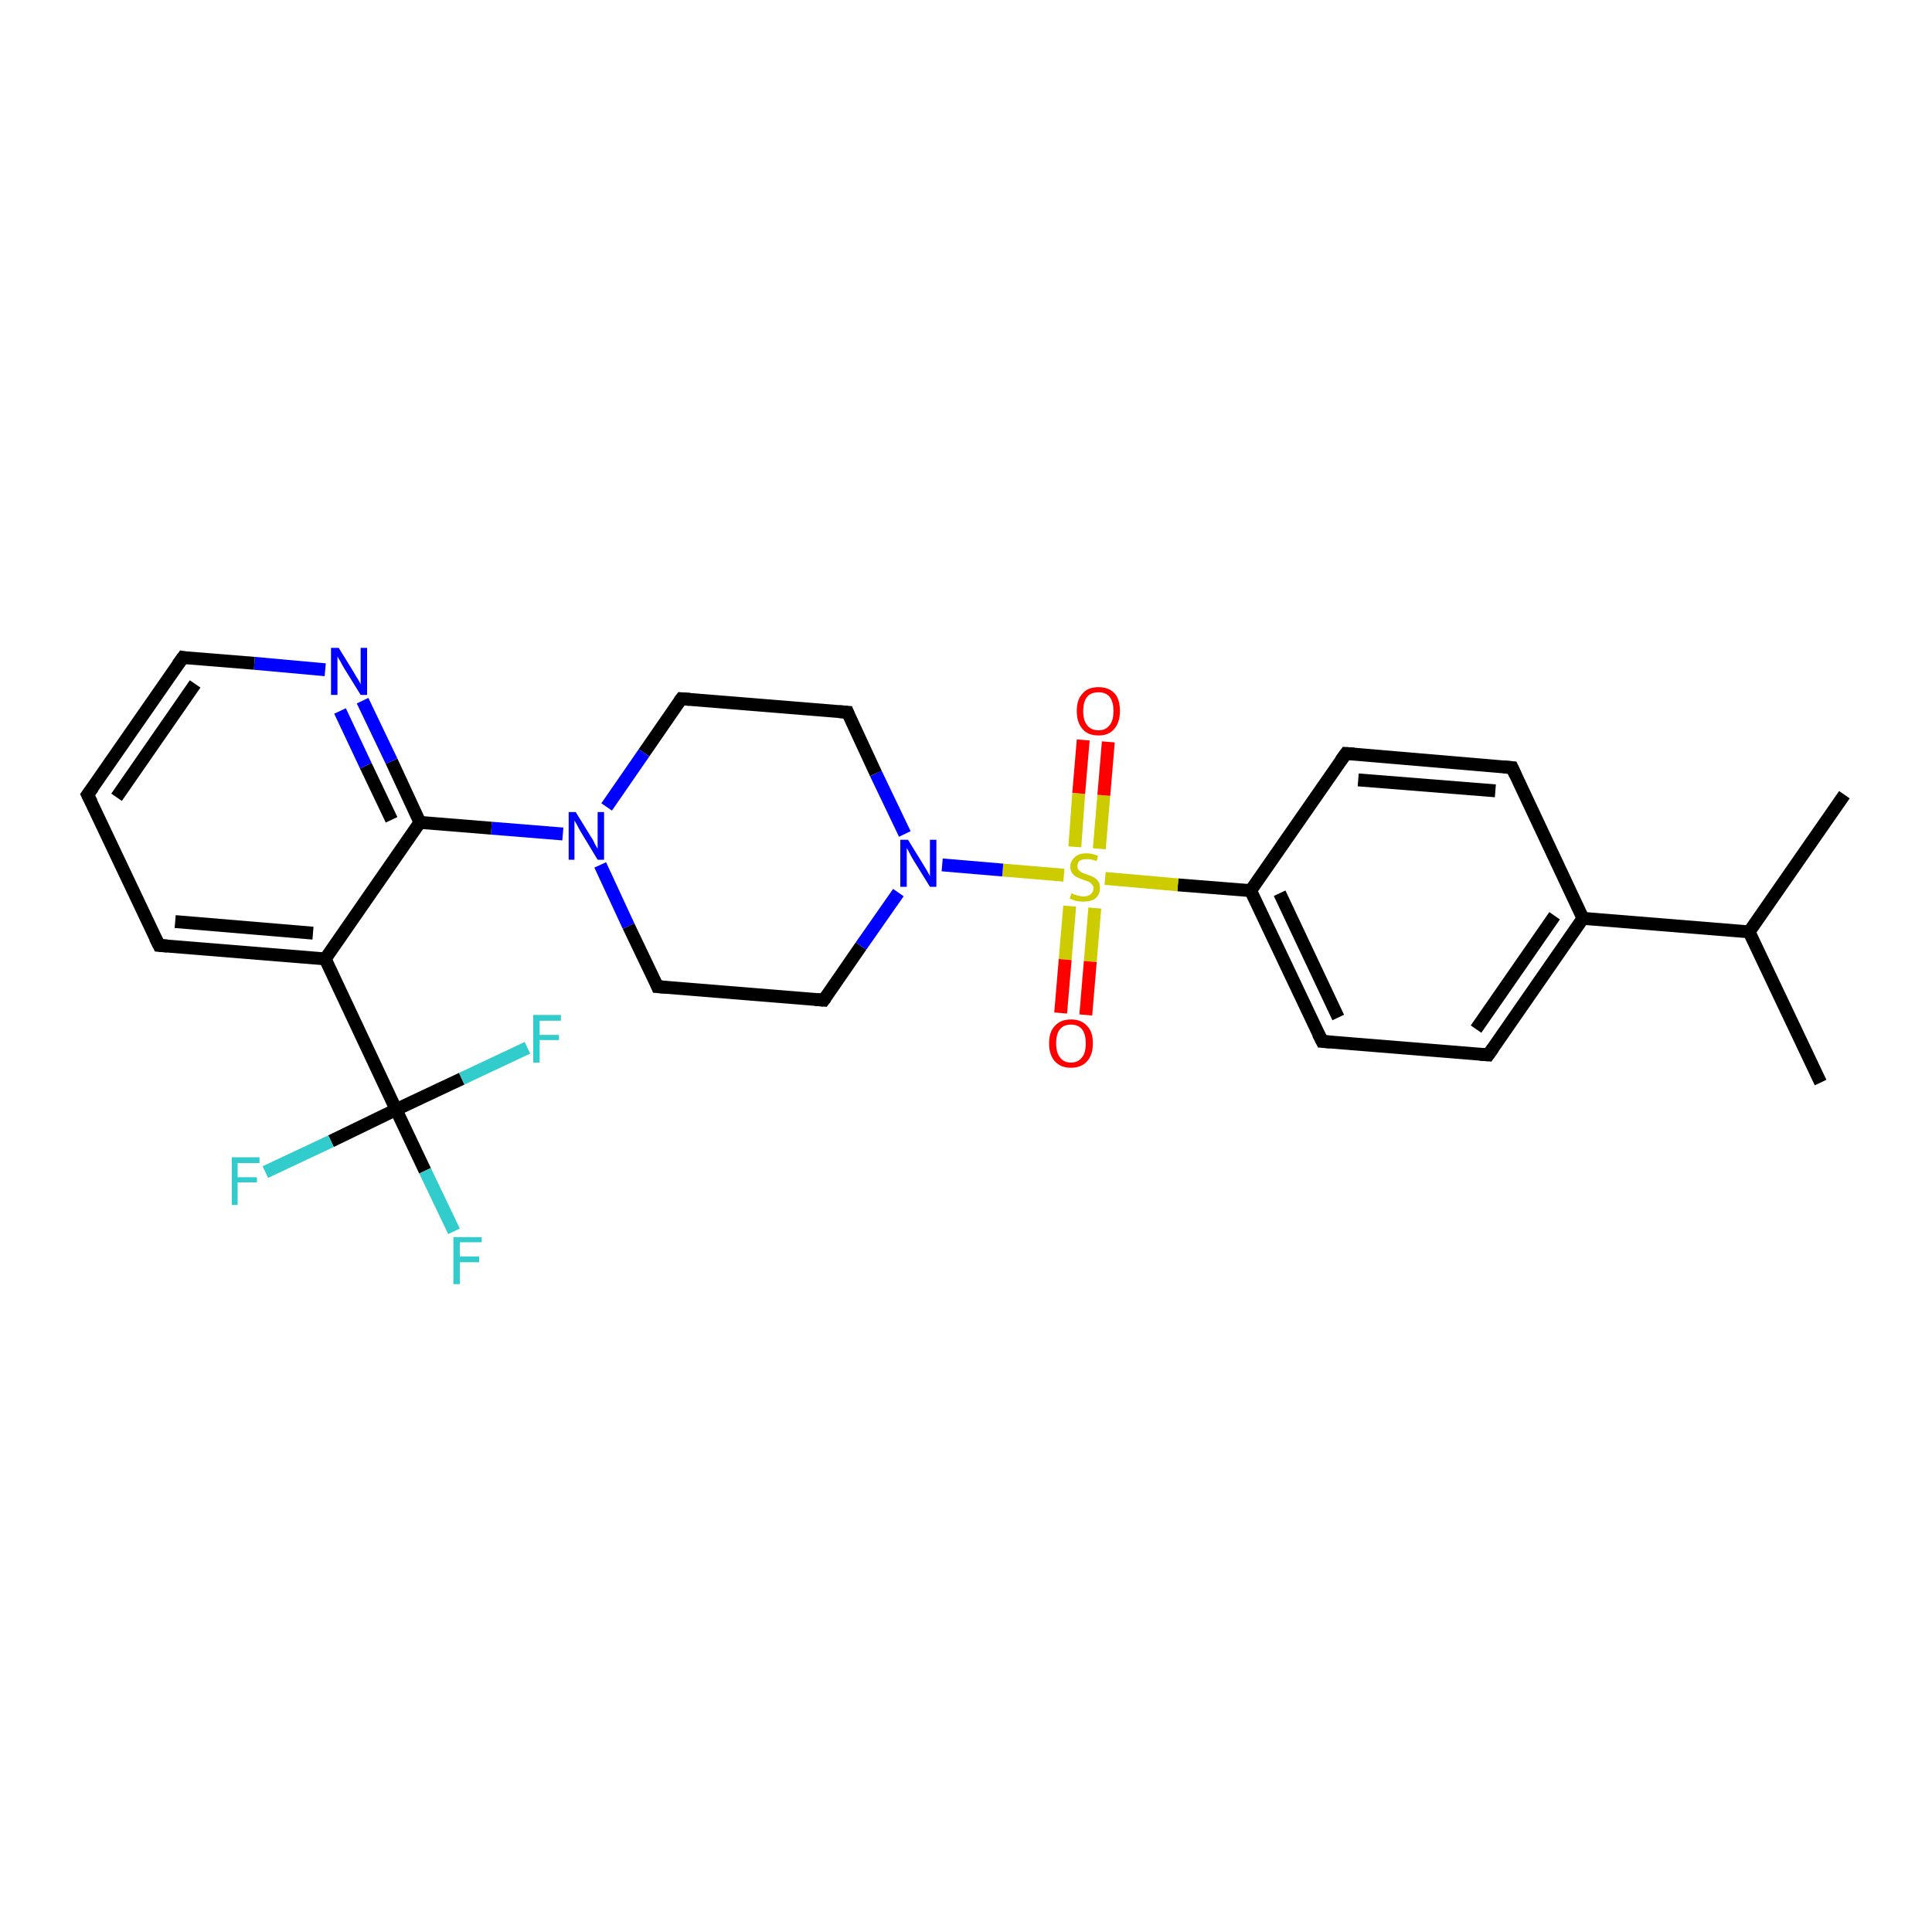 <?xml version='1.0' encoding='iso-8859-1'?>
<svg version='1.1' baseProfile='full'
              xmlns='http://www.w3.org/2000/svg'
                      xmlns:rdkit='http://www.rdkit.org/xml'
                      xmlns:xlink='http://www.w3.org/1999/xlink'
                  xml:space='preserve'
width='300px' height='300px' viewBox='0 0 300 300'>
<!-- END OF HEADER -->
<rect style='opacity:1.0;fill:#FFFFFF;stroke:none' width='300.0' height='300.0' x='0.0' y='0.0'> </rect>
<path class='bond-0 atom-0 atom-1' d='M 282.7,168.1 L 271.6,144.7' style='fill:none;fill-rule:evenodd;stroke:#000000;stroke-width:2.0px;stroke-linecap:butt;stroke-linejoin:miter;stroke-opacity:1' />
<path class='bond-1 atom-1 atom-2' d='M 271.6,144.7 L 286.4,123.4' style='fill:none;fill-rule:evenodd;stroke:#000000;stroke-width:2.0px;stroke-linecap:butt;stroke-linejoin:miter;stroke-opacity:1' />
<path class='bond-2 atom-1 atom-3' d='M 271.6,144.7 L 245.8,142.6' style='fill:none;fill-rule:evenodd;stroke:#000000;stroke-width:2.0px;stroke-linecap:butt;stroke-linejoin:miter;stroke-opacity:1' />
<path class='bond-3 atom-3 atom-4' d='M 245.8,142.6 L 231.1,163.8' style='fill:none;fill-rule:evenodd;stroke:#000000;stroke-width:2.0px;stroke-linecap:butt;stroke-linejoin:miter;stroke-opacity:1' />
<path class='bond-3 atom-3 atom-4' d='M 241.4,142.2 L 229.2,159.8' style='fill:none;fill-rule:evenodd;stroke:#000000;stroke-width:2.0px;stroke-linecap:butt;stroke-linejoin:miter;stroke-opacity:1' />
<path class='bond-4 atom-4 atom-5' d='M 231.1,163.8 L 205.3,161.7' style='fill:none;fill-rule:evenodd;stroke:#000000;stroke-width:2.0px;stroke-linecap:butt;stroke-linejoin:miter;stroke-opacity:1' />
<path class='bond-5 atom-5 atom-6' d='M 205.3,161.7 L 194.2,138.3' style='fill:none;fill-rule:evenodd;stroke:#000000;stroke-width:2.0px;stroke-linecap:butt;stroke-linejoin:miter;stroke-opacity:1' />
<path class='bond-5 atom-5 atom-6' d='M 207.8,158.0 L 198.7,138.7' style='fill:none;fill-rule:evenodd;stroke:#000000;stroke-width:2.0px;stroke-linecap:butt;stroke-linejoin:miter;stroke-opacity:1' />
<path class='bond-6 atom-6 atom-7' d='M 194.2,138.3 L 209.0,117.0' style='fill:none;fill-rule:evenodd;stroke:#000000;stroke-width:2.0px;stroke-linecap:butt;stroke-linejoin:miter;stroke-opacity:1' />
<path class='bond-7 atom-7 atom-8' d='M 209.0,117.0 L 234.8,119.2' style='fill:none;fill-rule:evenodd;stroke:#000000;stroke-width:2.0px;stroke-linecap:butt;stroke-linejoin:miter;stroke-opacity:1' />
<path class='bond-7 atom-7 atom-8' d='M 210.9,121.1 L 232.2,122.8' style='fill:none;fill-rule:evenodd;stroke:#000000;stroke-width:2.0px;stroke-linecap:butt;stroke-linejoin:miter;stroke-opacity:1' />
<path class='bond-8 atom-6 atom-9' d='M 194.2,138.3 L 182.9,137.4' style='fill:none;fill-rule:evenodd;stroke:#000000;stroke-width:2.0px;stroke-linecap:butt;stroke-linejoin:miter;stroke-opacity:1' />
<path class='bond-8 atom-6 atom-9' d='M 182.9,137.4 L 171.6,136.4' style='fill:none;fill-rule:evenodd;stroke:#CCCC00;stroke-width:2.0px;stroke-linecap:butt;stroke-linejoin:miter;stroke-opacity:1' />
<path class='bond-9 atom-9 atom-10' d='M 170.7,131.8 L 171.4,123.5' style='fill:none;fill-rule:evenodd;stroke:#CCCC00;stroke-width:2.0px;stroke-linecap:butt;stroke-linejoin:miter;stroke-opacity:1' />
<path class='bond-9 atom-9 atom-10' d='M 171.4,123.5 L 172.1,115.2' style='fill:none;fill-rule:evenodd;stroke:#FF0000;stroke-width:2.0px;stroke-linecap:butt;stroke-linejoin:miter;stroke-opacity:1' />
<path class='bond-9 atom-9 atom-10' d='M 166.9,131.5 L 167.5,123.2' style='fill:none;fill-rule:evenodd;stroke:#CCCC00;stroke-width:2.0px;stroke-linecap:butt;stroke-linejoin:miter;stroke-opacity:1' />
<path class='bond-9 atom-9 atom-10' d='M 167.5,123.2 L 168.2,114.9' style='fill:none;fill-rule:evenodd;stroke:#FF0000;stroke-width:2.0px;stroke-linecap:butt;stroke-linejoin:miter;stroke-opacity:1' />
<path class='bond-10 atom-9 atom-11' d='M 166.1,140.7 L 165.4,149.0' style='fill:none;fill-rule:evenodd;stroke:#CCCC00;stroke-width:2.0px;stroke-linecap:butt;stroke-linejoin:miter;stroke-opacity:1' />
<path class='bond-10 atom-9 atom-11' d='M 165.4,149.0 L 164.7,157.3' style='fill:none;fill-rule:evenodd;stroke:#FF0000;stroke-width:2.0px;stroke-linecap:butt;stroke-linejoin:miter;stroke-opacity:1' />
<path class='bond-10 atom-9 atom-11' d='M 170.0,141.0 L 169.3,149.3' style='fill:none;fill-rule:evenodd;stroke:#CCCC00;stroke-width:2.0px;stroke-linecap:butt;stroke-linejoin:miter;stroke-opacity:1' />
<path class='bond-10 atom-9 atom-11' d='M 169.3,149.3 L 168.6,157.6' style='fill:none;fill-rule:evenodd;stroke:#FF0000;stroke-width:2.0px;stroke-linecap:butt;stroke-linejoin:miter;stroke-opacity:1' />
<path class='bond-11 atom-9 atom-12' d='M 165.2,135.9 L 155.7,135.1' style='fill:none;fill-rule:evenodd;stroke:#CCCC00;stroke-width:2.0px;stroke-linecap:butt;stroke-linejoin:miter;stroke-opacity:1' />
<path class='bond-11 atom-9 atom-12' d='M 155.7,135.1 L 146.3,134.3' style='fill:none;fill-rule:evenodd;stroke:#0000FF;stroke-width:2.0px;stroke-linecap:butt;stroke-linejoin:miter;stroke-opacity:1' />
<path class='bond-12 atom-12 atom-13' d='M 140.5,129.5 L 136.0,120.1' style='fill:none;fill-rule:evenodd;stroke:#0000FF;stroke-width:2.0px;stroke-linecap:butt;stroke-linejoin:miter;stroke-opacity:1' />
<path class='bond-12 atom-12 atom-13' d='M 136.0,120.1 L 131.6,110.6' style='fill:none;fill-rule:evenodd;stroke:#000000;stroke-width:2.0px;stroke-linecap:butt;stroke-linejoin:miter;stroke-opacity:1' />
<path class='bond-13 atom-13 atom-14' d='M 131.6,110.6 L 105.8,108.5' style='fill:none;fill-rule:evenodd;stroke:#000000;stroke-width:2.0px;stroke-linecap:butt;stroke-linejoin:miter;stroke-opacity:1' />
<path class='bond-14 atom-14 atom-15' d='M 105.8,108.5 L 100.0,116.9' style='fill:none;fill-rule:evenodd;stroke:#000000;stroke-width:2.0px;stroke-linecap:butt;stroke-linejoin:miter;stroke-opacity:1' />
<path class='bond-14 atom-14 atom-15' d='M 100.0,116.9 L 94.2,125.3' style='fill:none;fill-rule:evenodd;stroke:#0000FF;stroke-width:2.0px;stroke-linecap:butt;stroke-linejoin:miter;stroke-opacity:1' />
<path class='bond-15 atom-15 atom-16' d='M 93.2,134.3 L 97.6,143.8' style='fill:none;fill-rule:evenodd;stroke:#0000FF;stroke-width:2.0px;stroke-linecap:butt;stroke-linejoin:miter;stroke-opacity:1' />
<path class='bond-15 atom-15 atom-16' d='M 97.6,143.8 L 102.1,153.2' style='fill:none;fill-rule:evenodd;stroke:#000000;stroke-width:2.0px;stroke-linecap:butt;stroke-linejoin:miter;stroke-opacity:1' />
<path class='bond-16 atom-16 atom-17' d='M 102.1,153.2 L 127.9,155.3' style='fill:none;fill-rule:evenodd;stroke:#000000;stroke-width:2.0px;stroke-linecap:butt;stroke-linejoin:miter;stroke-opacity:1' />
<path class='bond-17 atom-15 atom-18' d='M 87.4,129.5 L 76.3,128.6' style='fill:none;fill-rule:evenodd;stroke:#0000FF;stroke-width:2.0px;stroke-linecap:butt;stroke-linejoin:miter;stroke-opacity:1' />
<path class='bond-17 atom-15 atom-18' d='M 76.3,128.6 L 65.2,127.7' style='fill:none;fill-rule:evenodd;stroke:#000000;stroke-width:2.0px;stroke-linecap:butt;stroke-linejoin:miter;stroke-opacity:1' />
<path class='bond-18 atom-18 atom-19' d='M 65.2,127.7 L 60.8,118.2' style='fill:none;fill-rule:evenodd;stroke:#000000;stroke-width:2.0px;stroke-linecap:butt;stroke-linejoin:miter;stroke-opacity:1' />
<path class='bond-18 atom-18 atom-19' d='M 60.8,118.2 L 56.3,108.8' style='fill:none;fill-rule:evenodd;stroke:#0000FF;stroke-width:2.0px;stroke-linecap:butt;stroke-linejoin:miter;stroke-opacity:1' />
<path class='bond-18 atom-18 atom-19' d='M 60.8,127.3 L 56.8,118.9' style='fill:none;fill-rule:evenodd;stroke:#000000;stroke-width:2.0px;stroke-linecap:butt;stroke-linejoin:miter;stroke-opacity:1' />
<path class='bond-18 atom-18 atom-19' d='M 56.8,118.9 L 52.8,110.4' style='fill:none;fill-rule:evenodd;stroke:#0000FF;stroke-width:2.0px;stroke-linecap:butt;stroke-linejoin:miter;stroke-opacity:1' />
<path class='bond-19 atom-19 atom-20' d='M 50.5,104.0 L 39.5,103.0' style='fill:none;fill-rule:evenodd;stroke:#0000FF;stroke-width:2.0px;stroke-linecap:butt;stroke-linejoin:miter;stroke-opacity:1' />
<path class='bond-19 atom-19 atom-20' d='M 39.5,103.0 L 28.4,102.1' style='fill:none;fill-rule:evenodd;stroke:#000000;stroke-width:2.0px;stroke-linecap:butt;stroke-linejoin:miter;stroke-opacity:1' />
<path class='bond-20 atom-20 atom-21' d='M 28.4,102.1 L 13.6,123.4' style='fill:none;fill-rule:evenodd;stroke:#000000;stroke-width:2.0px;stroke-linecap:butt;stroke-linejoin:miter;stroke-opacity:1' />
<path class='bond-20 atom-20 atom-21' d='M 30.3,106.2 L 18.1,123.8' style='fill:none;fill-rule:evenodd;stroke:#000000;stroke-width:2.0px;stroke-linecap:butt;stroke-linejoin:miter;stroke-opacity:1' />
<path class='bond-21 atom-21 atom-22' d='M 13.6,123.4 L 24.7,146.8' style='fill:none;fill-rule:evenodd;stroke:#000000;stroke-width:2.0px;stroke-linecap:butt;stroke-linejoin:miter;stroke-opacity:1' />
<path class='bond-22 atom-22 atom-23' d='M 24.7,146.8 L 50.5,148.9' style='fill:none;fill-rule:evenodd;stroke:#000000;stroke-width:2.0px;stroke-linecap:butt;stroke-linejoin:miter;stroke-opacity:1' />
<path class='bond-22 atom-22 atom-23' d='M 27.2,143.1 L 48.6,144.9' style='fill:none;fill-rule:evenodd;stroke:#000000;stroke-width:2.0px;stroke-linecap:butt;stroke-linejoin:miter;stroke-opacity:1' />
<path class='bond-23 atom-23 atom-24' d='M 50.5,148.9 L 61.5,172.3' style='fill:none;fill-rule:evenodd;stroke:#000000;stroke-width:2.0px;stroke-linecap:butt;stroke-linejoin:miter;stroke-opacity:1' />
<path class='bond-24 atom-24 atom-25' d='M 61.5,172.3 L 66.0,181.8' style='fill:none;fill-rule:evenodd;stroke:#000000;stroke-width:2.0px;stroke-linecap:butt;stroke-linejoin:miter;stroke-opacity:1' />
<path class='bond-24 atom-24 atom-25' d='M 66.0,181.8 L 70.5,191.2' style='fill:none;fill-rule:evenodd;stroke:#33CCCC;stroke-width:2.0px;stroke-linecap:butt;stroke-linejoin:miter;stroke-opacity:1' />
<path class='bond-25 atom-24 atom-26' d='M 61.5,172.3 L 51.4,177.2' style='fill:none;fill-rule:evenodd;stroke:#000000;stroke-width:2.0px;stroke-linecap:butt;stroke-linejoin:miter;stroke-opacity:1' />
<path class='bond-25 atom-24 atom-26' d='M 51.4,177.2 L 41.2,182.0' style='fill:none;fill-rule:evenodd;stroke:#33CCCC;stroke-width:2.0px;stroke-linecap:butt;stroke-linejoin:miter;stroke-opacity:1' />
<path class='bond-26 atom-24 atom-27' d='M 61.5,172.3 L 71.7,167.5' style='fill:none;fill-rule:evenodd;stroke:#000000;stroke-width:2.0px;stroke-linecap:butt;stroke-linejoin:miter;stroke-opacity:1' />
<path class='bond-26 atom-24 atom-27' d='M 71.7,167.5 L 81.9,162.7' style='fill:none;fill-rule:evenodd;stroke:#33CCCC;stroke-width:2.0px;stroke-linecap:butt;stroke-linejoin:miter;stroke-opacity:1' />
<path class='bond-27 atom-8 atom-3' d='M 234.8,119.2 L 245.8,142.6' style='fill:none;fill-rule:evenodd;stroke:#000000;stroke-width:2.0px;stroke-linecap:butt;stroke-linejoin:miter;stroke-opacity:1' />
<path class='bond-28 atom-17 atom-12' d='M 127.9,155.3 L 133.7,146.9' style='fill:none;fill-rule:evenodd;stroke:#000000;stroke-width:2.0px;stroke-linecap:butt;stroke-linejoin:miter;stroke-opacity:1' />
<path class='bond-28 atom-17 atom-12' d='M 133.7,146.9 L 139.5,138.6' style='fill:none;fill-rule:evenodd;stroke:#0000FF;stroke-width:2.0px;stroke-linecap:butt;stroke-linejoin:miter;stroke-opacity:1' />
<path class='bond-29 atom-23 atom-18' d='M 50.5,148.9 L 65.2,127.7' style='fill:none;fill-rule:evenodd;stroke:#000000;stroke-width:2.0px;stroke-linecap:butt;stroke-linejoin:miter;stroke-opacity:1' />
<path d='M 231.8,162.8 L 231.1,163.8 L 229.8,163.7' style='fill:none;stroke:#000000;stroke-width:2.0px;stroke-linecap:butt;stroke-linejoin:miter;stroke-opacity:1;' />
<path d='M 206.6,161.8 L 205.3,161.7 L 204.7,160.5' style='fill:none;stroke:#000000;stroke-width:2.0px;stroke-linecap:butt;stroke-linejoin:miter;stroke-opacity:1;' />
<path d='M 208.2,118.1 L 209.0,117.0 L 210.3,117.1' style='fill:none;stroke:#000000;stroke-width:2.0px;stroke-linecap:butt;stroke-linejoin:miter;stroke-opacity:1;' />
<path d='M 233.5,119.1 L 234.8,119.2 L 235.3,120.3' style='fill:none;stroke:#000000;stroke-width:2.0px;stroke-linecap:butt;stroke-linejoin:miter;stroke-opacity:1;' />
<path d='M 131.8,111.1 L 131.6,110.6 L 130.3,110.5' style='fill:none;stroke:#000000;stroke-width:2.0px;stroke-linecap:butt;stroke-linejoin:miter;stroke-opacity:1;' />
<path d='M 107.1,108.6 L 105.8,108.5 L 105.5,108.9' style='fill:none;stroke:#000000;stroke-width:2.0px;stroke-linecap:butt;stroke-linejoin:miter;stroke-opacity:1;' />
<path d='M 101.9,152.7 L 102.1,153.2 L 103.4,153.3' style='fill:none;stroke:#000000;stroke-width:2.0px;stroke-linecap:butt;stroke-linejoin:miter;stroke-opacity:1;' />
<path d='M 126.6,155.2 L 127.9,155.3 L 128.2,154.9' style='fill:none;stroke:#000000;stroke-width:2.0px;stroke-linecap:butt;stroke-linejoin:miter;stroke-opacity:1;' />
<path d='M 28.9,102.2 L 28.4,102.1 L 27.6,103.2' style='fill:none;stroke:#000000;stroke-width:2.0px;stroke-linecap:butt;stroke-linejoin:miter;stroke-opacity:1;' />
<path d='M 14.4,122.3 L 13.6,123.4 L 14.2,124.6' style='fill:none;stroke:#000000;stroke-width:2.0px;stroke-linecap:butt;stroke-linejoin:miter;stroke-opacity:1;' />
<path d='M 24.1,145.6 L 24.7,146.8 L 26.0,146.9' style='fill:none;stroke:#000000;stroke-width:2.0px;stroke-linecap:butt;stroke-linejoin:miter;stroke-opacity:1;' />
<path class='atom-9' d='M 166.4 138.7
Q 166.4 138.7, 166.8 138.9
Q 167.1 139.0, 167.5 139.1
Q 167.9 139.2, 168.3 139.2
Q 168.9 139.2, 169.3 138.9
Q 169.8 138.5, 169.8 137.9
Q 169.8 137.5, 169.5 137.3
Q 169.3 137.0, 169.0 136.9
Q 168.7 136.8, 168.2 136.6
Q 167.6 136.4, 167.2 136.2
Q 166.8 136.0, 166.5 135.6
Q 166.2 135.2, 166.2 134.6
Q 166.2 133.7, 166.9 133.1
Q 167.5 132.5, 168.7 132.5
Q 169.6 132.5, 170.5 132.9
L 170.3 133.7
Q 169.4 133.4, 168.8 133.4
Q 168.0 133.4, 167.6 133.7
Q 167.3 134.0, 167.3 134.5
Q 167.3 134.9, 167.5 135.1
Q 167.7 135.3, 168.0 135.5
Q 168.3 135.6, 168.8 135.8
Q 169.4 136.0, 169.8 136.2
Q 170.2 136.4, 170.5 136.8
Q 170.8 137.2, 170.8 137.9
Q 170.8 138.9, 170.1 139.5
Q 169.4 140.0, 168.3 140.0
Q 167.6 140.0, 167.1 139.9
Q 166.7 139.8, 166.1 139.5
L 166.4 138.7
' fill='#CCCC00'/>
<path class='atom-10' d='M 167.2 110.4
Q 167.2 108.6, 168.1 107.7
Q 168.9 106.7, 170.6 106.7
Q 172.2 106.7, 173.1 107.7
Q 173.9 108.6, 173.9 110.4
Q 173.9 112.2, 173.0 113.2
Q 172.2 114.2, 170.6 114.2
Q 168.9 114.2, 168.1 113.2
Q 167.2 112.2, 167.2 110.4
M 170.6 113.4
Q 171.7 113.4, 172.3 112.6
Q 172.9 111.9, 172.9 110.4
Q 172.9 109.0, 172.3 108.2
Q 171.7 107.5, 170.6 107.5
Q 169.4 107.5, 168.8 108.2
Q 168.2 109.0, 168.2 110.4
Q 168.2 111.9, 168.8 112.6
Q 169.4 113.4, 170.6 113.4
' fill='#FF0000'/>
<path class='atom-11' d='M 162.9 162.0
Q 162.9 160.2, 163.8 159.3
Q 164.7 158.3, 166.3 158.3
Q 167.9 158.3, 168.8 159.3
Q 169.7 160.2, 169.7 162.0
Q 169.7 163.8, 168.8 164.8
Q 167.9 165.8, 166.3 165.8
Q 164.7 165.8, 163.8 164.8
Q 162.9 163.8, 162.9 162.0
M 166.3 165.0
Q 167.4 165.0, 168.0 164.2
Q 168.6 163.5, 168.6 162.0
Q 168.6 160.6, 168.0 159.8
Q 167.4 159.1, 166.3 159.1
Q 165.2 159.1, 164.6 159.8
Q 164.0 160.5, 164.0 162.0
Q 164.0 163.5, 164.6 164.2
Q 165.2 165.0, 166.3 165.0
' fill='#FF0000'/>
<path class='atom-12' d='M 141.0 130.4
L 143.4 134.3
Q 143.6 134.6, 144.0 135.3
Q 144.4 136.0, 144.4 136.1
L 144.4 130.4
L 145.4 130.4
L 145.4 137.7
L 144.4 137.7
L 141.8 133.5
Q 141.5 133.0, 141.2 132.4
Q 140.9 131.8, 140.8 131.7
L 140.8 137.7
L 139.8 137.7
L 139.8 130.4
L 141.0 130.4
' fill='#0000FF'/>
<path class='atom-15' d='M 89.4 126.1
L 91.8 130.0
Q 92.1 130.4, 92.4 131.1
Q 92.8 131.8, 92.8 131.8
L 92.8 126.1
L 93.8 126.1
L 93.8 133.5
L 92.8 133.5
L 90.2 129.2
Q 89.9 128.7, 89.6 128.1
Q 89.3 127.6, 89.2 127.4
L 89.2 133.5
L 88.3 133.5
L 88.3 126.1
L 89.4 126.1
' fill='#0000FF'/>
<path class='atom-19' d='M 52.6 100.6
L 55.0 104.5
Q 55.2 104.9, 55.6 105.5
Q 56.0 106.2, 56.0 106.3
L 56.0 100.6
L 57.0 100.6
L 57.0 107.9
L 56.0 107.9
L 53.4 103.7
Q 53.1 103.2, 52.8 102.6
Q 52.4 102.0, 52.4 101.9
L 52.4 107.9
L 51.4 107.9
L 51.4 100.6
L 52.6 100.6
' fill='#0000FF'/>
<path class='atom-25' d='M 70.4 192.1
L 74.8 192.1
L 74.8 192.9
L 71.4 192.9
L 71.4 195.1
L 74.4 195.1
L 74.4 196.0
L 71.4 196.0
L 71.4 199.4
L 70.4 199.4
L 70.4 192.1
' fill='#33CCCC'/>
<path class='atom-26' d='M 36.0 179.7
L 40.3 179.7
L 40.3 180.6
L 36.9 180.6
L 36.9 182.8
L 39.9 182.8
L 39.9 183.6
L 36.9 183.6
L 36.9 187.1
L 36.0 187.1
L 36.0 179.7
' fill='#33CCCC'/>
<path class='atom-27' d='M 82.8 157.6
L 87.1 157.6
L 87.1 158.5
L 83.8 158.5
L 83.8 160.7
L 86.8 160.7
L 86.8 161.5
L 83.8 161.5
L 83.8 165.0
L 82.8 165.0
L 82.8 157.6
' fill='#33CCCC'/>
</svg>
